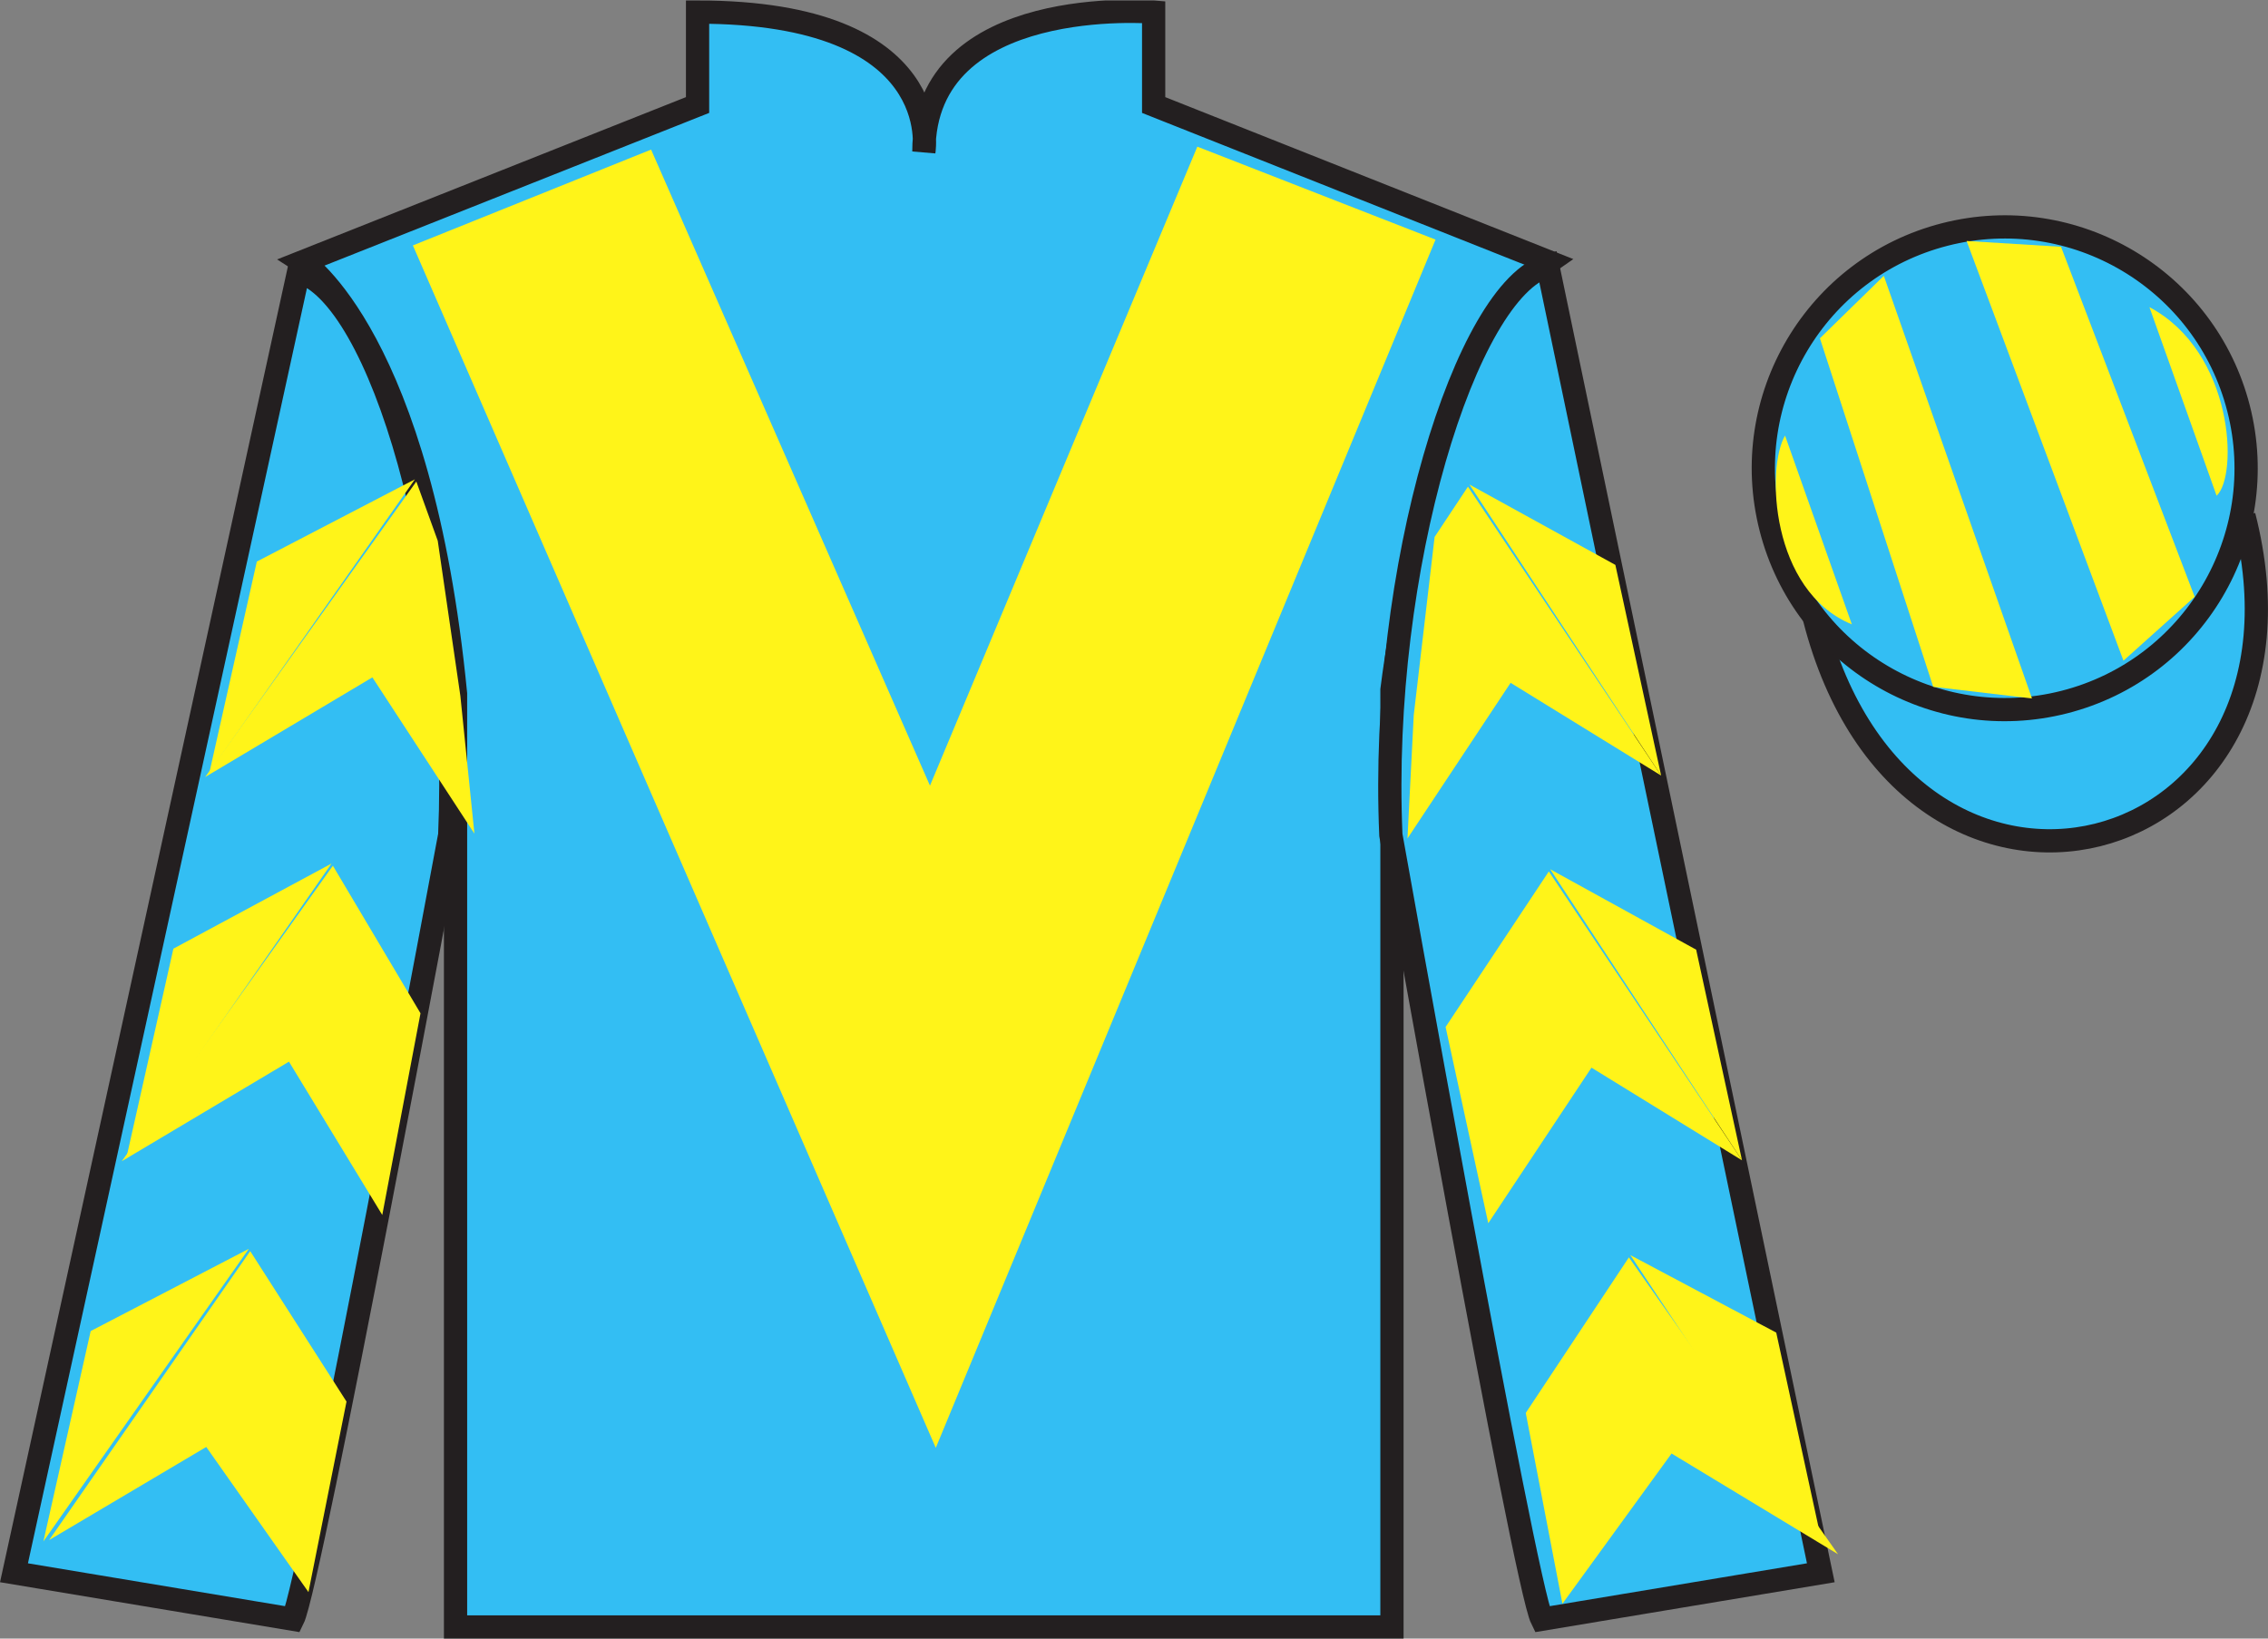 <?xml version="1.0" encoding="UTF-8"?>
<svg xmlns="http://www.w3.org/2000/svg" xmlns:xlink="http://www.w3.org/1999/xlink" width="97.59pt" height="70.52pt" viewBox="0 0 97.59 70.52" version="1.1">
<rect x="0" y="0" width="97.59" height="70.52" fill="#808080" stroke="none"/>
<defs>
<clipPath id="clip1">
  <path d="M 0 70.52 L 97.59 70.52 L 97.59 0.02 L 0 0.02 L 0 70.52 Z M 0 70.52 "/>
</clipPath>
</defs>
<g id="surface0">
<g clip-path="url(#clip1)" clip-rule="nonzero">
<path style=" stroke:none;fill-rule:nonzero;fill:rgb(20.002%,74.273%,94.984%);fill-opacity:1;" d="M 13.016 11.27 C 13.016 11.27 18.102 14.52 19.602 29.855 C 19.602 29.855 19.602 44.855 19.602 70.02 L 59.895 70.02 L 59.895 29.688 C 59.895 29.688 61.684 14.688 66.645 11.27 L 49.641 4.52 L 49.641 0.52 C 49.641 0.52 39.754 -0.312 39.754 6.52 C 39.754 6.52 40.766 0.52 30.016 0.52 L 30.016 4.52 L 13.016 11.27 "/>
<path style="fill:none;stroke-width:10;stroke-linecap:butt;stroke-linejoin:miter;stroke:rgb(13.73%,12.16%,12.549%);stroke-opacity:1;stroke-miterlimit:4;" d="M 130.156 592.505 C 130.156 592.505 181.016 560.005 196.016 406.645 C 196.016 406.645 196.016 256.645 196.016 5.005 L 598.945 5.005 L 598.945 408.325 C 598.945 408.325 616.836 558.325 666.445 592.505 L 496.406 660.005 L 496.406 700.005 C 496.406 700.005 397.539 708.325 397.539 640.005 C 397.539 640.005 407.656 700.005 300.156 700.005 L 300.156 660.005 L 130.156 592.505 Z M 130.156 592.505 " transform="matrix(0.1,0,0,-0.1,0,70.52)"/>
<path style=" stroke:none;fill-rule:nonzero;fill:rgb(20.002%,74.273%,94.984%);fill-opacity:1;" d="M 12.602 69.688 C 13.352 68.188 19.352 35.938 19.352 35.938 C 19.852 24.438 16.352 12.688 12.852 11.688 L 0.602 67.688 L 12.602 69.688 "/>
<path style="fill:none;stroke-width:10;stroke-linecap:butt;stroke-linejoin:miter;stroke:rgb(13.73%,12.16%,12.549%);stroke-opacity:1;stroke-miterlimit:4;" d="M 126.016 8.325 C 133.516 23.325 193.516 345.825 193.516 345.825 C 198.516 460.825 163.516 578.325 128.516 588.325 L 6.016 28.325 L 126.016 8.325 Z M 126.016 8.325 " transform="matrix(0.1,0,0,-0.1,0,70.52)"/>
<path style=" stroke:none;fill-rule:nonzero;fill:rgb(20.002%,74.273%,94.984%);fill-opacity:1;" d="M 78.348 67.688 L 66.598 11.438 C 63.098 12.438 59.348 24.438 59.848 35.938 C 59.848 35.938 65.598 68.188 66.348 69.688 L 78.348 67.688 "/>
<path style="fill:none;stroke-width:10;stroke-linecap:butt;stroke-linejoin:miter;stroke:rgb(13.73%,12.16%,12.549%);stroke-opacity:1;stroke-miterlimit:4;" d="M 783.477 28.325 L 665.977 590.825 C 630.977 580.825 593.477 460.825 598.477 345.825 C 598.477 345.825 655.977 23.325 663.477 8.325 L 783.477 28.325 Z M 783.477 28.325 " transform="matrix(0.1,0,0,-0.1,0,70.52)"/>
<path style="fill-rule:nonzero;fill:rgb(20.002%,74.273%,94.984%);fill-opacity:1;stroke-width:10;stroke-linecap:butt;stroke-linejoin:miter;stroke:rgb(13.73%,12.16%,12.549%);stroke-opacity:1;stroke-miterlimit:4;" d="M 780.703 439.223 C 820.391 283.598 1004.336 331.177 965.547 483.208 " transform="matrix(0.1,0,0,-0.1,0,70.52)"/>
<path style=" stroke:none;fill-rule:nonzero;fill:rgb(100%,95.41%,10.001%);fill-opacity:1;" d="M 28.016 6.438 L 40.016 33.812 L 51.52 6.312 L 61.77 10.312 L 40.266 62.312 L 17.766 10.562 L 28.016 6.438 "/>
<path style=" stroke:none;fill-rule:nonzero;fill:rgb(20.002%,74.273%,94.984%);fill-opacity:1;" d="M 88.828 30.215 C 94.387 28.797 97.742 23.141 96.324 17.582 C 94.906 12.027 89.25 8.672 83.691 10.09 C 78.137 11.508 74.781 17.16 76.199 22.719 C 77.613 28.277 83.27 31.633 88.828 30.215 "/>
<path style="fill:none;stroke-width:10;stroke-linecap:butt;stroke-linejoin:miter;stroke:rgb(13.73%,12.16%,12.549%);stroke-opacity:1;stroke-miterlimit:4;" d="M 888.281 403.052 C 943.867 417.231 977.422 473.794 963.242 529.38 C 949.062 584.927 892.5 618.481 836.914 604.302 C 781.367 590.122 747.812 533.598 761.992 478.012 C 776.133 422.427 832.695 388.872 888.281 403.052 Z M 888.281 403.052 " transform="matrix(0.1,0,0,-0.1,0,70.52)"/>
<path style=" stroke:none;fill-rule:nonzero;fill:rgb(100%,95.41%,10.001%);fill-opacity:1;" d="M 8.828 33.441 L 16.023 29.152 L 20.414 35.879 L 19.809 29.949 L 18.836 23.273 L 17.914 20.723 "/>
<path style=" stroke:none;fill-rule:nonzero;fill:rgb(100%,95.41%,10.001%);fill-opacity:1;" d="M 17.852 20.629 L 11.051 24.168 L 9.016 33.223 "/>
<path style=" stroke:none;fill-rule:nonzero;fill:rgb(100%,95.41%,10.001%);fill-opacity:1;" d="M 1.68 66.562 L 8.875 62.273 "/>
<path style=" stroke:none;fill-rule:nonzero;fill:rgb(100%,95.41%,10.001%);fill-opacity:1;" d="M 15.16 60.57 L 10.766 53.844 "/>
<path style=" stroke:none;fill-rule:nonzero;fill:rgb(100%,95.41%,10.001%);fill-opacity:1;" d="M 10.707 53.746 L 3.902 57.285 "/>
<path style=" stroke:none;fill-rule:nonzero;fill:rgb(100%,95.41%,10.001%);fill-opacity:1;" d="M 2.113 66.281 L 8.875 62.273 L 13.273 68.52 L 14.91 60.32 L 10.766 53.844 "/>
<path style=" stroke:none;fill-rule:nonzero;fill:rgb(100%,95.41%,10.001%);fill-opacity:1;" d="M 10.707 53.746 L 3.902 57.285 L 1.867 66.34 "/>
<path style=" stroke:none;fill-rule:nonzero;fill:rgb(100%,95.41%,10.001%);fill-opacity:1;" d="M 5.238 49.977 L 12.434 45.691 L 16.449 52.289 L 18.094 43.609 L 14.324 37.258 "/>
<path style=" stroke:none;fill-rule:nonzero;fill:rgb(100%,95.41%,10.001%);fill-opacity:1;" d="M 14.266 37.164 L 7.461 40.828 L 5.426 49.883 "/>
<path style=" stroke:none;fill-rule:nonzero;fill:rgb(100%,95.41%,10.001%);fill-opacity:1;" d="M 71.477 33.379 L 65 29.387 L 60.562 36.086 L 60.832 30.781 L 61.73 23.109 L 63.164 20.945 "/>
<path style=" stroke:none;fill-rule:nonzero;fill:rgb(100%,95.41%,10.001%);fill-opacity:1;" d="M 63.227 20.852 L 69.508 24.312 L 71.477 33.379 "/>
<path style=" stroke:none;fill-rule:nonzero;fill:rgb(100%,95.41%,10.001%);fill-opacity:1;" d="M 79.09 66.891 L 71.926 62.555 "/>
<path style=" stroke:none;fill-rule:nonzero;fill:rgb(100%,95.41%,10.001%);fill-opacity:1;" d="M 65.652 60.809 L 70.09 54.113 "/>
<path style=" stroke:none;fill-rule:nonzero;fill:rgb(100%,95.41%,10.001%);fill-opacity:1;" d="M 79.09 66.891 L 71.926 62.555 L 67.23 69.02 L 65.652 60.809 L 70.09 54.113 "/>
<path style=" stroke:none;fill-rule:nonzero;fill:rgb(100%,95.41%,10.001%);fill-opacity:1;" d="M 70.152 54.016 L 76.43 57.352 L 78.402 66.422 "/>
<path style=" stroke:none;fill-rule:nonzero;fill:rgb(100%,95.41%,10.001%);fill-opacity:1;" d="M 74.957 49.938 L 68.48 45.949 L 64.039 52.645 L 62.203 44.199 L 66.645 37.504 "/>
<path style=" stroke:none;fill-rule:nonzero;fill:rgb(100%,95.41%,10.001%);fill-opacity:1;" d="M 66.703 37.41 L 72.984 40.871 L 74.957 49.938 "/>
<path style=" stroke:none;fill-rule:nonzero;fill:rgb(100%,95.41%,10.001%);fill-opacity:1;" d="M 76.809 18.746 L 79.684 26.871 C 76.184 25.434 75.996 20.121 76.809 18.746 "/>
<path style=" stroke:none;fill-rule:nonzero;fill:rgb(100%,95.41%,10.001%);fill-opacity:1;" d="M 78.309 14.559 L 83.184 29.559 L 87.434 30.059 L 81.059 11.871 L 78.309 14.559 "/>
<path style=" stroke:none;fill-rule:nonzero;fill:rgb(100%,95.41%,10.001%);fill-opacity:1;" d="M 84.621 10.371 L 91.371 28.434 L 94.434 25.684 L 88.684 10.621 L 84.621 10.371 "/>
<path style=" stroke:none;fill-rule:nonzero;fill:rgb(100%,95.41%,10.001%);fill-opacity:1;" d="M 95.379 21.336 L 92.488 13.219 C 96.117 15.148 96.316 20.461 95.379 21.336 "/>
</g>
</g>
</svg>
